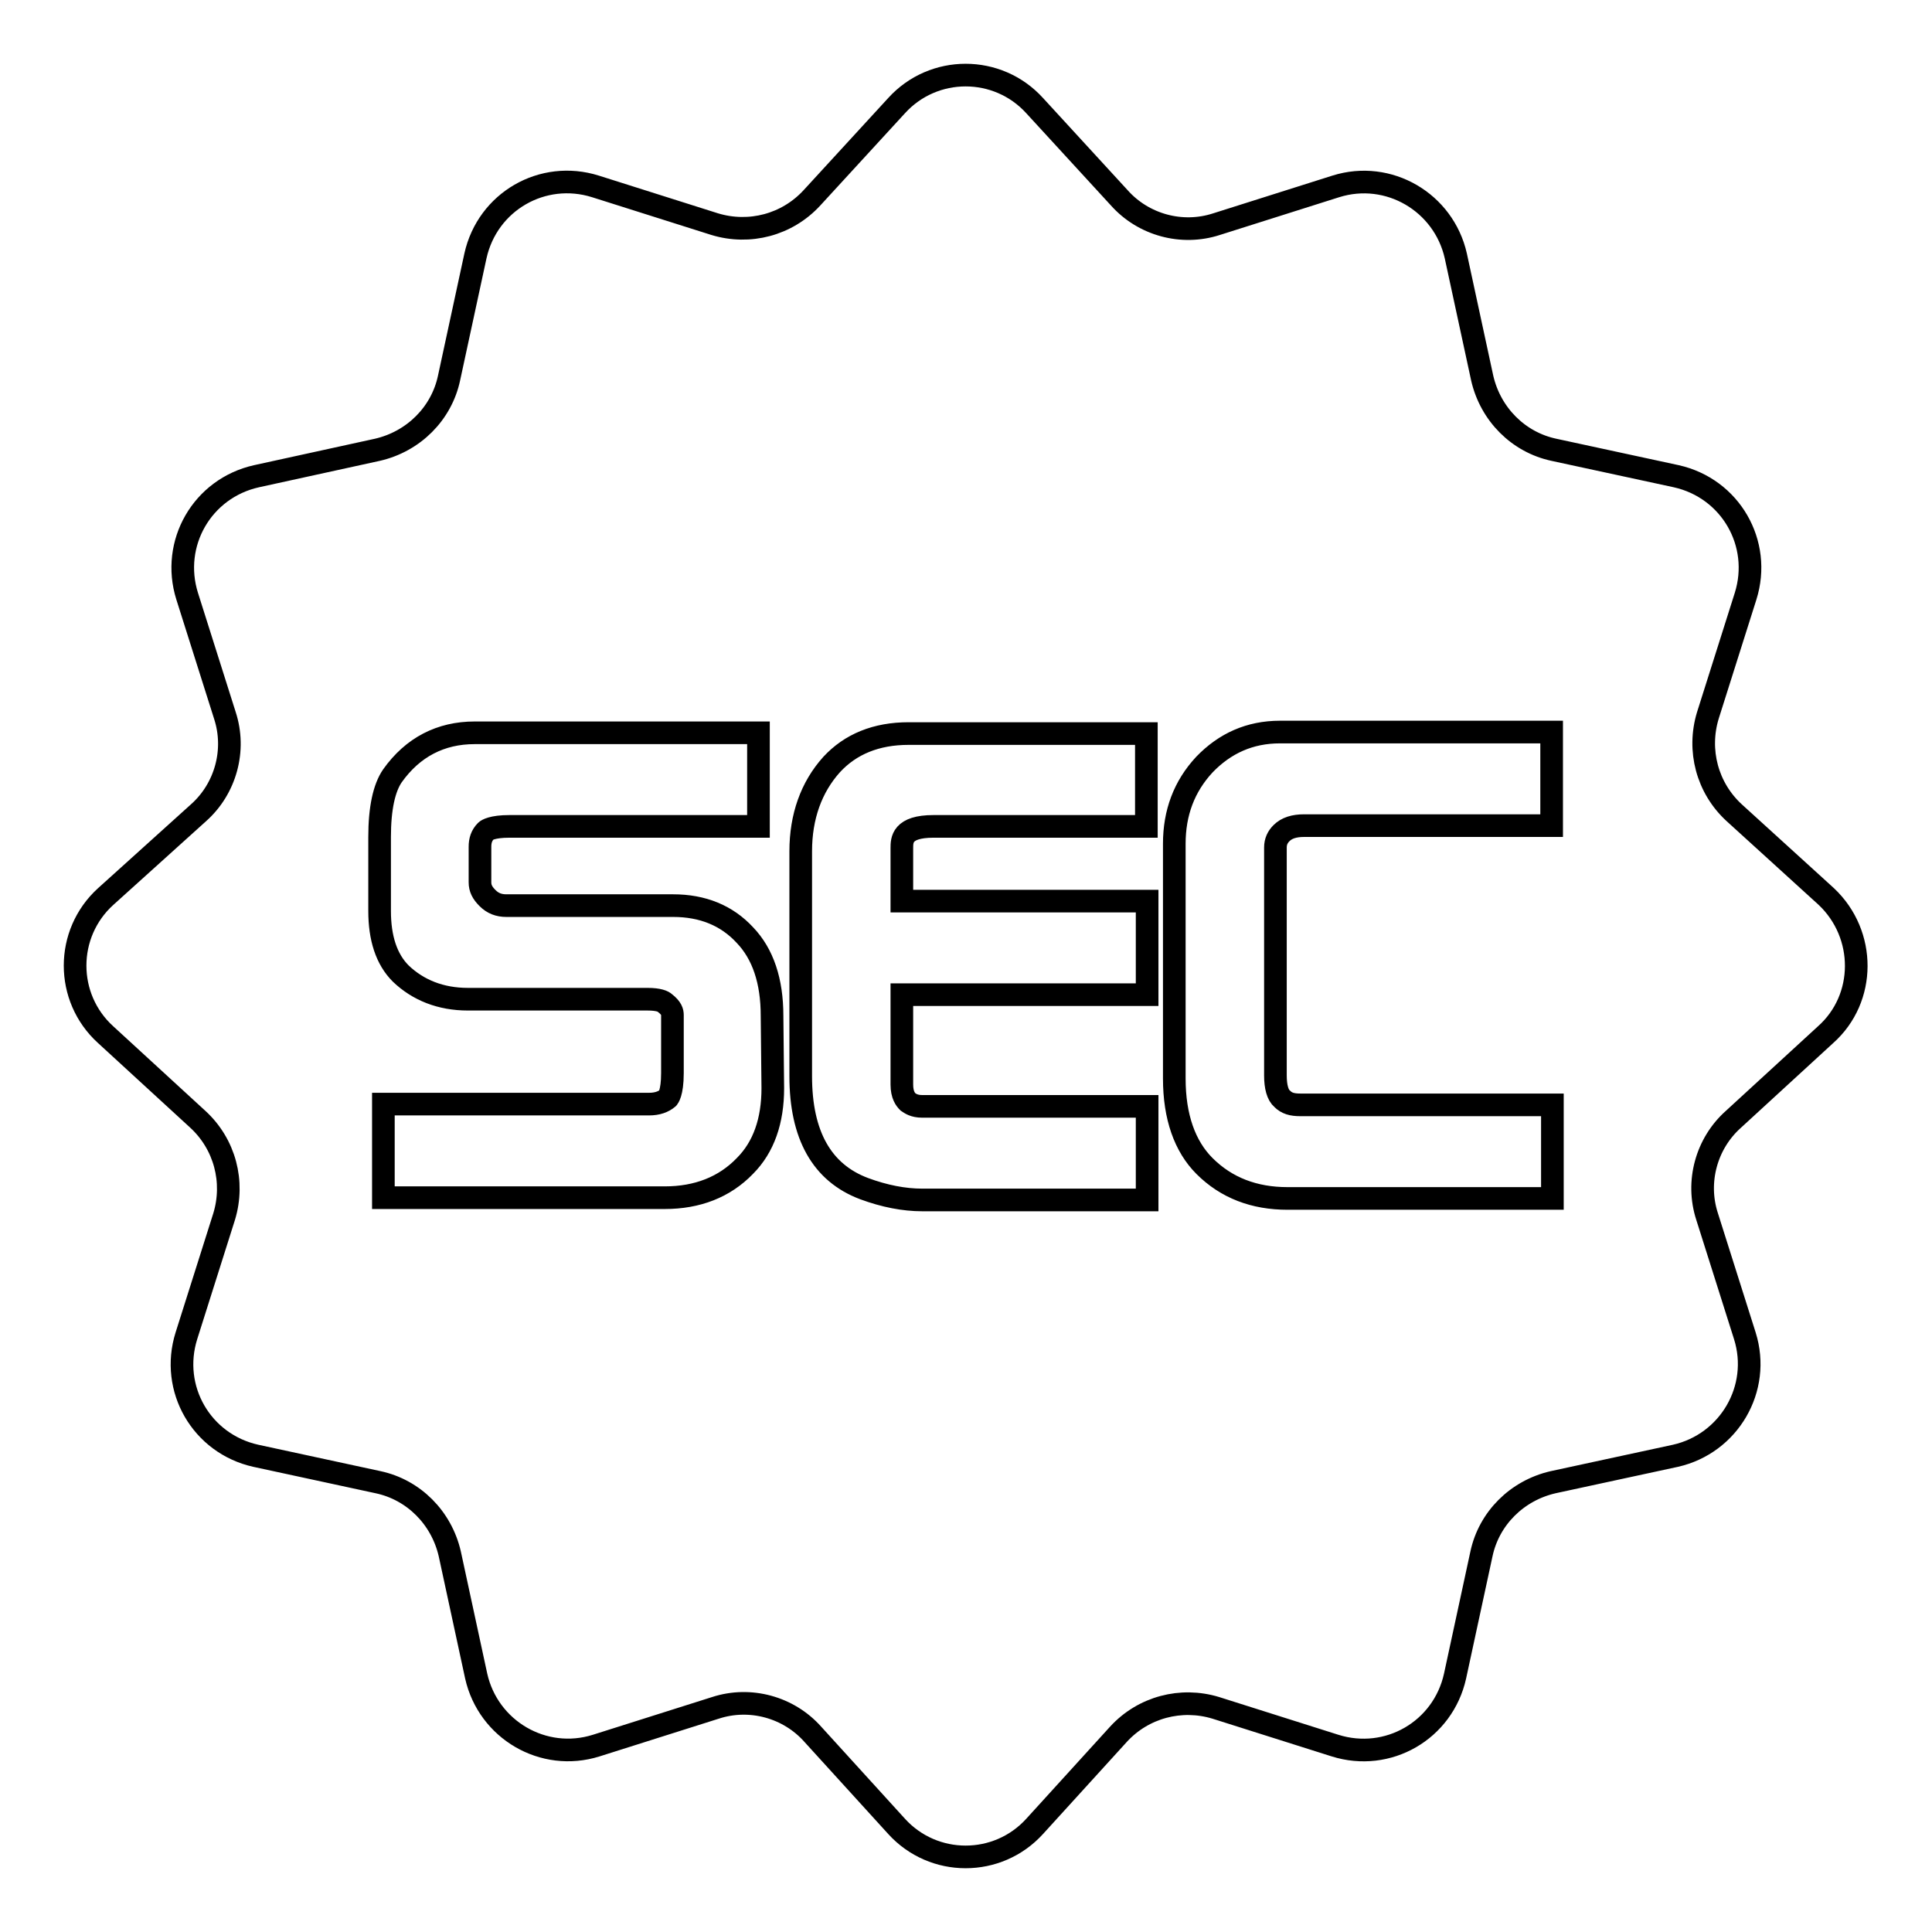 <?xml version="1.0" encoding="utf-8"?>
<!-- Svg Vector Icons : http://www.onlinewebfonts.com/icon -->
<!DOCTYPE svg PUBLIC "-//W3C//DTD SVG 1.1//EN" "http://www.w3.org/Graphics/SVG/1.1/DTD/svg11.dtd">
<svg version="1.1" xmlns="http://www.w3.org/2000/svg" xmlns:xlink="http://www.w3.org/1999/xlink" x="0px" y="0px" viewBox="0 0 256 256" enable-background="new 0 0 256 256" xml:space="preserve">
<g><g><path stroke-width="3" fill-opacity="0" stroke="#000000"  d="M242,118.8l-12.2-11.1c-3.6-3.3-4.9-8.3-3.5-12.9l5-15.8c2.2-7-2-14.3-9.2-15.9l-16.2-3.5c-4.7-1-8.4-4.7-9.5-9.5l-3.5-16.2c-1.6-7.1-8.9-11.4-15.9-9.2l-15.8,5c-4.6,1.5-9.7,0.1-12.9-3.5l-11.2-12.2c-4.9-5.4-13.4-5.4-18.3,0l-11.2,12.2c-3.3,3.6-8.3,4.9-12.9,3.5l-15.8-5c-7-2.2-14.3,2-15.9,9.2l-3.5,16.2c-1,4.7-4.7,8.4-9.5,9.5L34,63.1C26.8,64.7,22.6,72,24.8,79l5,15.8c1.5,4.6,0.1,9.7-3.5,12.9L14,118.8c-5.4,4.9-5.4,13.4,0,18.3l12.2,11.2c3.6,3.3,4.9,8.3,3.5,12.9l-5,15.8c-2.2,7,2,14.3,9.2,15.9l16.2,3.5c4.7,1,8.4,4.7,9.5,9.5l3.5,16.2c1.6,7.1,8.9,11.4,15.9,9.2l15.8-5c4.6-1.5,9.7-0.1,12.9,3.5l11.1,12.2c4.9,5.4,13.4,5.4,18.3,0l11.1-12.2c3.3-3.6,8.3-4.9,12.9-3.5l15.8,5c7,2.2,14.3-2,15.9-9.2l3.5-16.2c1-4.7,4.7-8.4,9.5-9.5l16.2-3.5c7.1-1.6,11.4-8.9,9.2-15.9l-5-15.8c-1.5-4.6-0.1-9.7,3.5-12.9l12.2-11.2C247.3,132.3,247.3,123.8,242,118.8z M102.4,144.2c0,4.3-1.2,7.8-3.7,10.3c-2.7,2.8-6.3,4.2-10.6,4.2H50.8v-12.4H86c1.1,0,1.9-0.3,2.5-0.8c0,0,0.6-0.6,0.6-3.3v-7.7c0-0.4-0.1-0.9-1-1.6l0,0c-0.2-0.2-0.8-0.5-2.3-0.5H62c-3.6,0-6.6-1.2-8.9-3.4c-1.9-1.9-2.8-4.7-2.8-8.3v-9.8c0-3.8,0.6-6.5,1.7-8.1c2.7-3.8,6.4-5.7,10.9-5.7h37.6v12.4h-33c-2.3,0-3,0.5-3.1,0.6c-0.6,0.6-0.8,1.3-0.8,2.1v4.7c0,0.8,0.3,1.4,1,2.1l0,0c0.7,0.7,1.5,1,2.5,1h22.1c3.9,0,7.1,1.3,9.5,3.9c2.4,2.5,3.6,6.1,3.6,10.7L102.4,144.2L102.4,144.2z M151.9,109.5h-28.2c-4.2,0-4.2,1.8-4.2,2.9v7h32.5v12.4h-32.5v11.9c0,1.4,0.5,2,0.8,2.3c0.3,0.2,0.8,0.6,1.9,0.6h29.8V159h-29.8c-2.4,0-5-0.5-7.7-1.5c-5.6-2.1-8.4-7.1-8.4-14.9v-29.8c0-4.6,1.4-8.5,4.1-11.5c2.5-2.7,5.9-4.1,10.2-4.1h31.5V109.5L151.9,109.5z M169.9,145.6c0.6,0.6,1.3,0.8,2.4,0.8h33.4v12.4h-35.1c-4.4,0-8.1-1.4-11-4.3c-2.6-2.6-4-6.5-4-11.6v-31.1c0-4.1,1.3-7.6,4-10.5c2.7-2.8,6-4.3,10-4.3h36l0,12.4h-32.8c-1.3,0-2.3,0.3-3,1c-0.5,0.5-0.8,1.1-0.8,1.9v30.2C169,144,169.3,145.1,169.9,145.6z"/></g></g>
</svg>